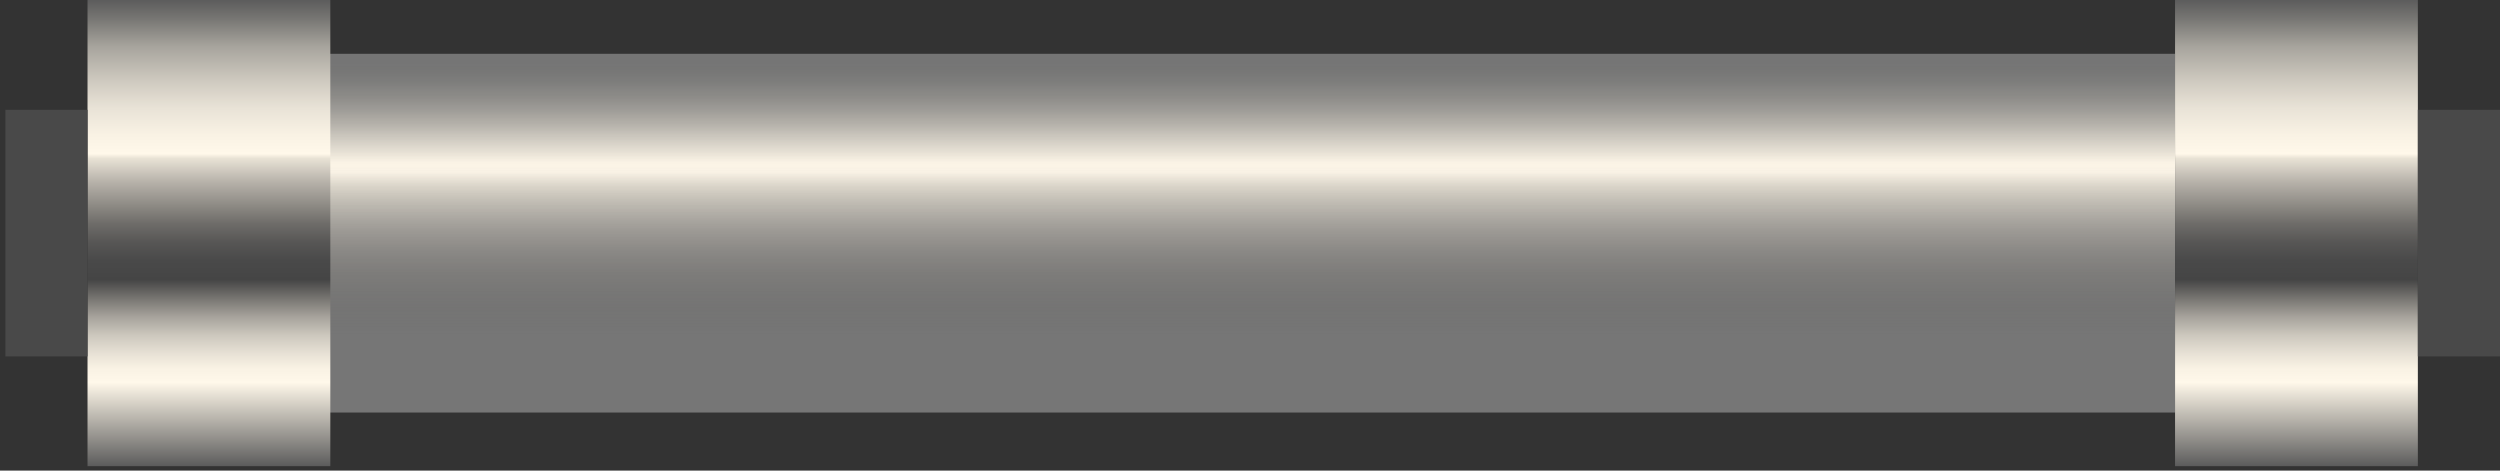 <svg width="425" height="80" viewBox="0 0 425 80" fill="none" xmlns="http://www.w3.org/2000/svg">
<rect x="0" y="0" width="425" height="80" fill="#333333" stroke="none"/>
<path style="mix-blend-mode:soft-light" d="M369.76 9.158H47.4V70.121H369.76V9.158Z" fill="url(#paint0_linear_3_17704)"/>
<path d="M369.76 9.158H47.4V70.121H369.76V9.158Z" fill="url(#paint1_linear_3_17704)"/>
<path d="M56.155 0H14.879V79.252H56.155V0Z" fill="url(#paint2_linear_3_17704)"/>
<path d="M14.879 18.665H0.915V60.587H14.879V18.665Z" fill="#494949"/>
<path d="M411.035 0H369.76V79.252H411.035V0Z" fill="url(#paint3_linear_3_17704)"/>
<path d="M425 18.665H411.036V60.587H425V18.665Z" fill="#494949"/>
<defs>
<linearGradient id="paint0_linear_3_17704" x1="208.58" y1="70.121" x2="208.58" y2="9.158" gradientUnits="userSpaceOnUse">
<stop stop-color="#454545"/>
<stop offset="0.09" stop-color="#494949"/>
<stop offset="0.19" stop-color="#575655"/>
<stop offset="0.29" stop-color="#6E6C69"/>
<stop offset="0.4" stop-color="#8E8B85"/>
<stop offset="0.51" stop-color="#B7B2AA"/>
<stop offset="0.63" stop-color="#E8E2D5"/>
<stop offset="0.67" stop-color="#FFF8EA"/>
<stop offset="0.71" stop-color="#F9F2E4"/>
<stop offset="0.77" stop-color="#E8E2D6"/>
<stop offset="0.83" stop-color="#CDC8BE"/>
<stop offset="0.9" stop-color="#A7A49D"/>
<stop offset="0.96" stop-color="#777673"/>
<stop offset="1" stop-color="#5C5C5C"/>
</linearGradient>
<linearGradient id="paint1_linear_3_17704" x1="208.58" y1="9.158" x2="208.58" y2="70.121" gradientUnits="userSpaceOnUse">
<stop stop-color="#767676"/>
<stop offset="0.307" stop-color="#767676" stop-opacity="0"/>
<stop offset="0.787" stop-color="#767676"/>
</linearGradient>
<linearGradient id="paint2_linear_3_17704" x1="35.53" y1="79.252" x2="35.53" y2="0" gradientUnits="userSpaceOnUse">
<stop stop-color="#5C5C5C"/>
<stop offset="0.18" stop-color="#FFF8EA"/>
<stop offset="0.21" stop-color="#F9F2E4"/>
<stop offset="0.24" stop-color="#E8E2D6"/>
<stop offset="0.28" stop-color="#CDC8BE"/>
<stop offset="0.32" stop-color="#A7A39C"/>
<stop offset="0.36" stop-color="#777571"/>
<stop offset="0.4" stop-color="#454545"/>
<stop offset="0.44" stop-color="#494949"/>
<stop offset="0.48" stop-color="#575655"/>
<stop offset="0.52" stop-color="#6E6C69"/>
<stop offset="0.56" stop-color="#8E8B85"/>
<stop offset="0.61" stop-color="#B7B2AA"/>
<stop offset="0.66" stop-color="#E8E2D5"/>
<stop offset="0.67" stop-color="#FFF8EA"/>
<stop offset="0.71" stop-color="#F9F2E4"/>
<stop offset="0.77" stop-color="#E8E2D6"/>
<stop offset="0.83" stop-color="#CDC8BE"/>
<stop offset="0.9" stop-color="#A7A49D"/>
<stop offset="0.96" stop-color="#777673"/>
<stop offset="1" stop-color="#5C5C5C"/>
</linearGradient>
<linearGradient id="paint3_linear_3_17704" x1="390.411" y1="79.252" x2="390.411" y2="0" gradientUnits="userSpaceOnUse">
<stop stop-color="#5C5C5C"/>
<stop offset="0.18" stop-color="#FFF8EA"/>
<stop offset="0.21" stop-color="#F9F2E4"/>
<stop offset="0.24" stop-color="#E8E2D6"/>
<stop offset="0.28" stop-color="#CDC8BE"/>
<stop offset="0.32" stop-color="#A7A39C"/>
<stop offset="0.36" stop-color="#777571"/>
<stop offset="0.4" stop-color="#454545"/>
<stop offset="0.44" stop-color="#494949"/>
<stop offset="0.48" stop-color="#575655"/>
<stop offset="0.52" stop-color="#6E6C69"/>
<stop offset="0.56" stop-color="#8E8B85"/>
<stop offset="0.61" stop-color="#B7B2AA"/>
<stop offset="0.66" stop-color="#E8E2D5"/>
<stop offset="0.67" stop-color="#FFF8EA"/>
<stop offset="0.71" stop-color="#F9F2E4"/>
<stop offset="0.77" stop-color="#E8E2D6"/>
<stop offset="0.83" stop-color="#CDC8BE"/>
<stop offset="0.9" stop-color="#A7A49D"/>
<stop offset="0.96" stop-color="#777673"/>
<stop offset="1" stop-color="#5C5C5C"/>
</linearGradient>
</defs>
</svg>
